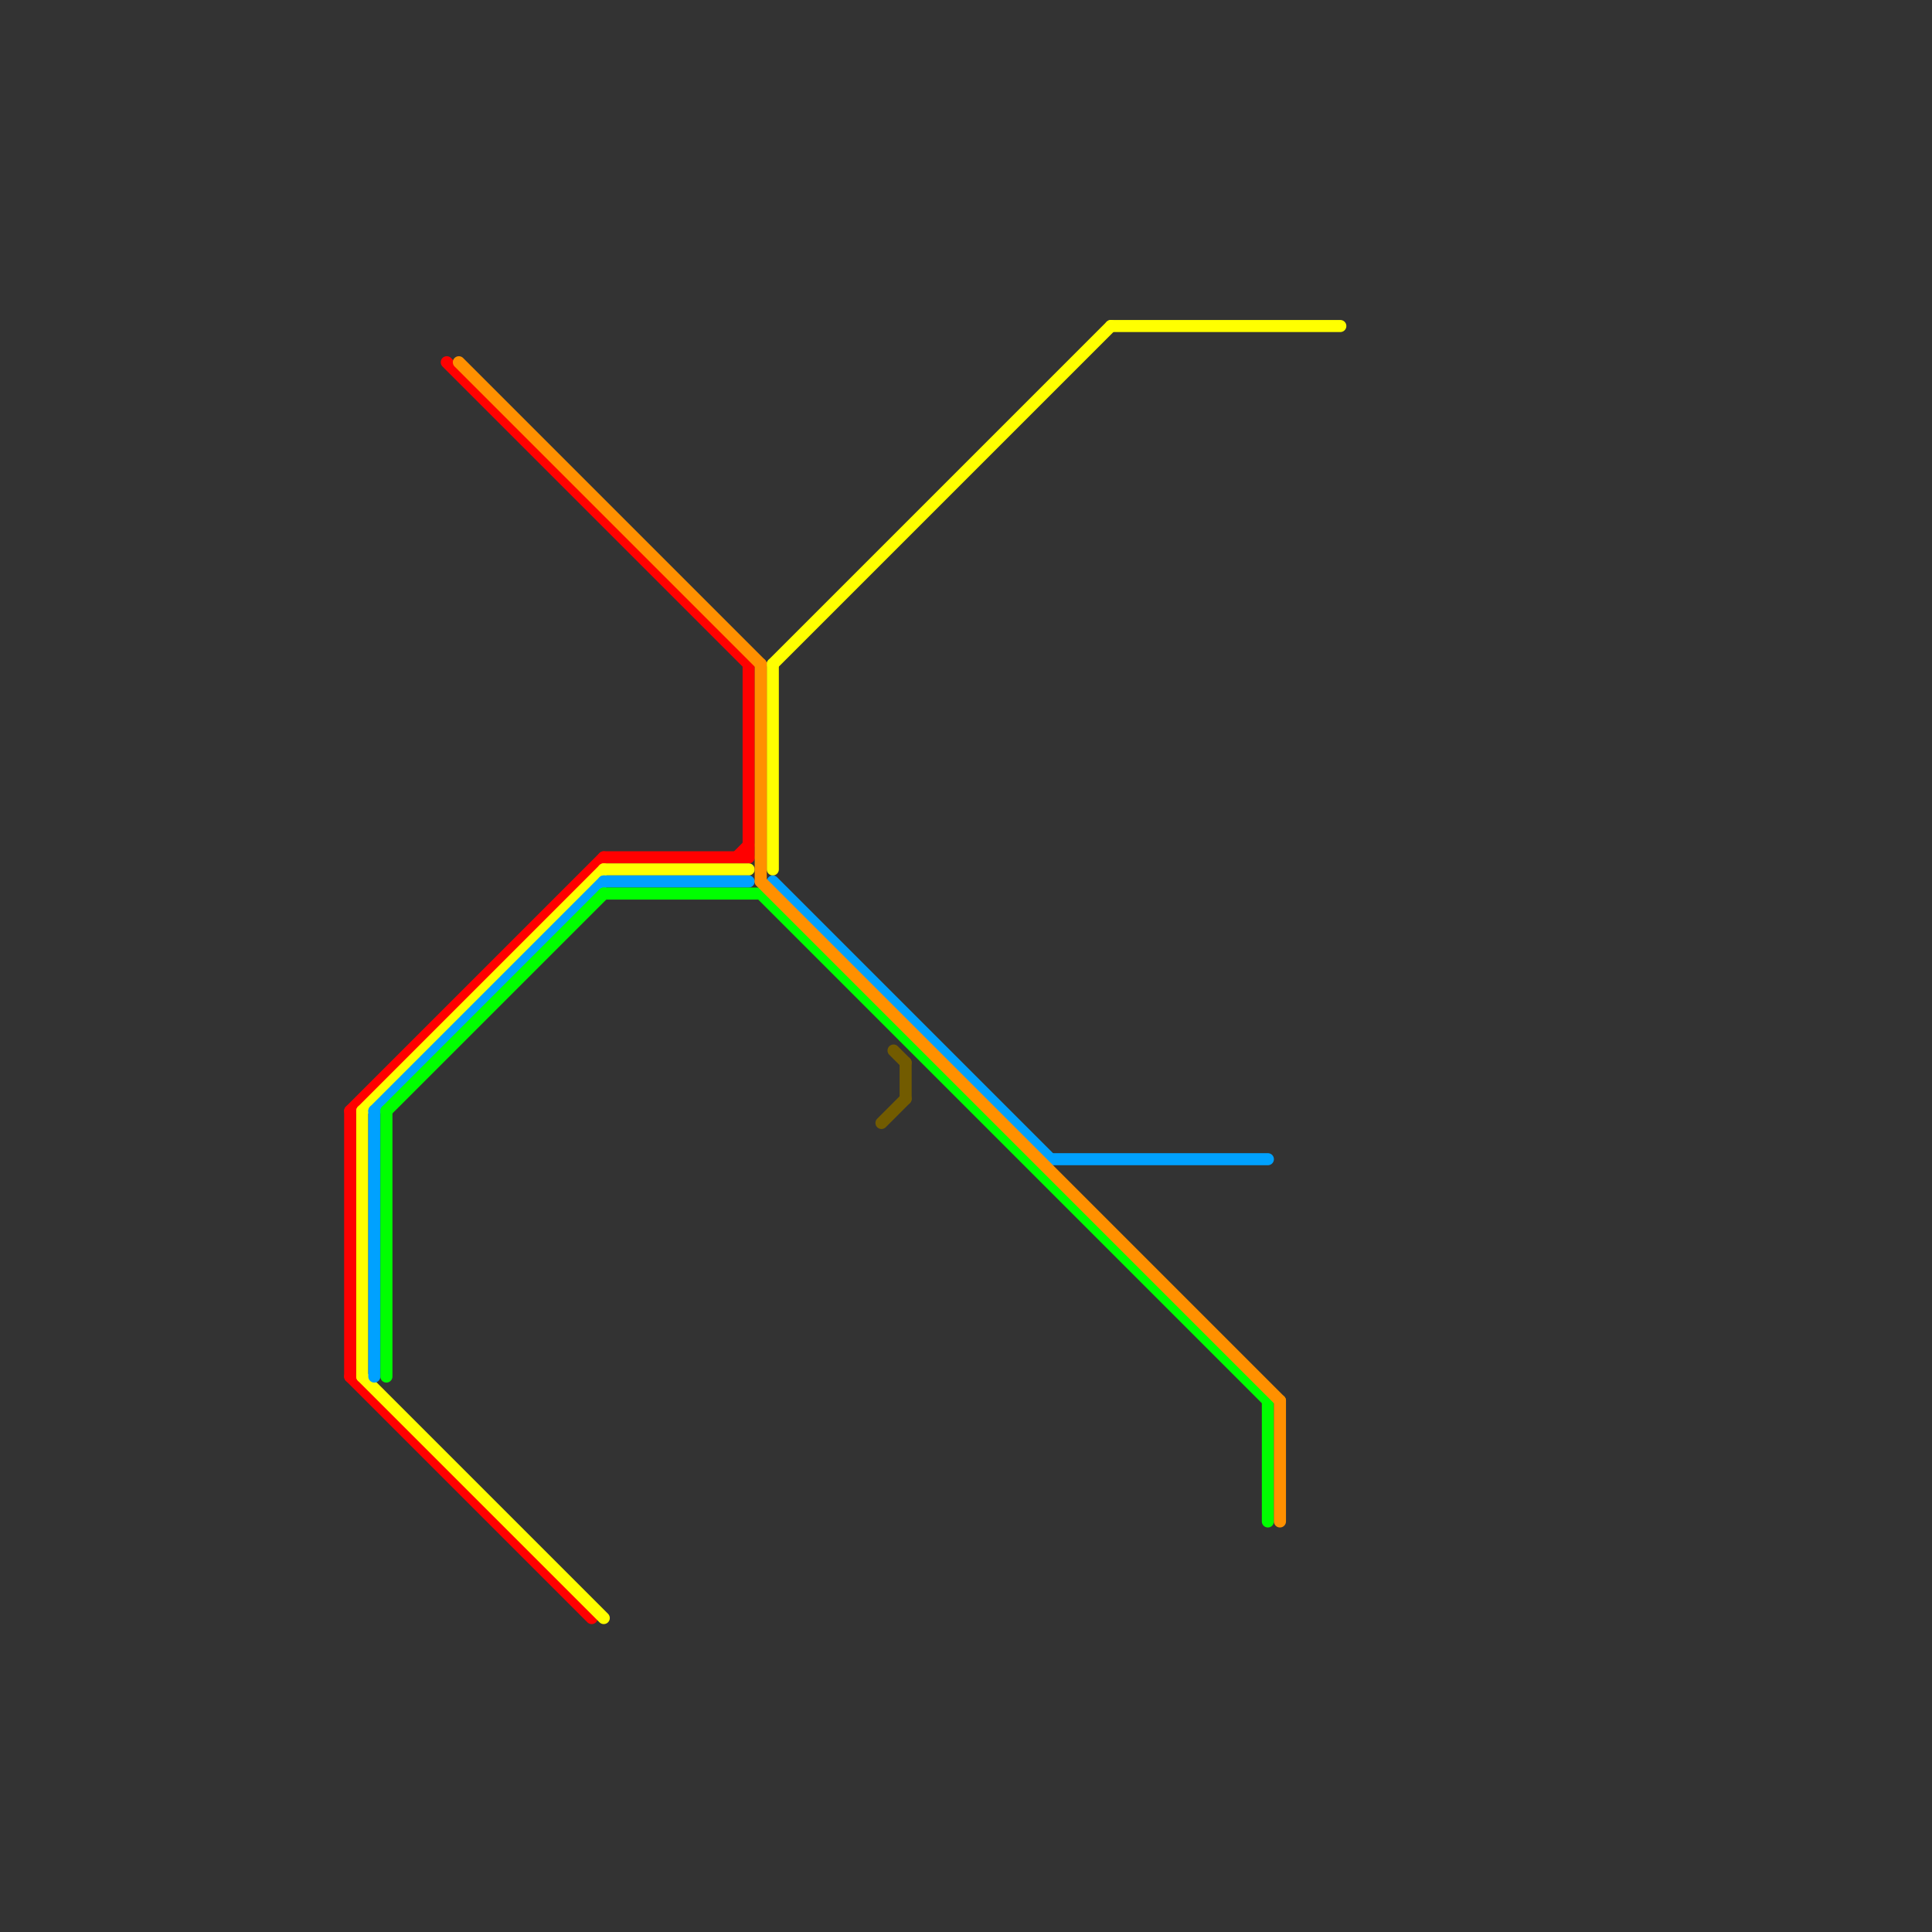 
<svg version="1.1" xmlns="http://www.w3.org/2000/svg" viewBox="0 0 160 160">
<rect x="0" y="0" width="160" height="160" fill="#333333" stroke="none"/>
<style>text { font: 1px Helvetica; font-weight: 600; white-space: pre; dominant-baseline: central; } line { stroke-width: 1; fill: none; stroke-linecap: round; stroke-linejoin: round; } .c0 { stroke: #ff0000 } .c1 { stroke: #ffff00 } .c2 { stroke: #00a1ff } .c3 { stroke: #00ff00 } .c4 { stroke: #ff9000 } .c5 { stroke: #725b00 }</style><defs><g id="wm-xf"><circle r="1.2" fill="#000"/><circle r="0.9" fill="#fff"/><circle r="0.6" fill="#000"/><circle r="0.3" fill="#fff"/></g><g id="wm"><circle r="0.6" fill="#000"/><circle r="0.3" fill="#fff"/></g></defs><line class="c0" x1="29" y1="92" x2="29" y2="114"/><line class="c0" x1="37" y1="30" x2="62" y2="55"/><line class="c0" x1="62" y1="55" x2="62" y2="71"/><line class="c0" x1="29" y1="92" x2="50" y2="71"/><line class="c0" x1="29" y1="114" x2="49" y2="134"/><line class="c0" x1="61" y1="71" x2="62" y2="70"/><line class="c0" x1="50" y1="71" x2="62" y2="71"/><line class="c1" x1="64" y1="55" x2="64" y2="72"/><line class="c1" x1="64" y1="55" x2="92" y2="27"/><line class="c1" x1="92" y1="27" x2="111" y2="27"/><line class="c1" x1="30" y1="92" x2="30" y2="114"/><line class="c1" x1="30" y1="114" x2="50" y2="134"/><line class="c1" x1="30" y1="92" x2="50" y2="72"/><line class="c1" x1="50" y1="72" x2="62" y2="72"/><line class="c2" x1="64" y1="73" x2="87" y2="96"/><line class="c2" x1="31" y1="92" x2="50" y2="73"/><line class="c2" x1="31" y1="92" x2="31" y2="114"/><line class="c2" x1="87" y1="96" x2="105" y2="96"/><line class="c2" x1="50" y1="73" x2="62" y2="73"/><line class="c3" x1="50" y1="74" x2="63" y2="74"/><line class="c3" x1="105" y1="116" x2="105" y2="126"/><line class="c3" x1="32" y1="92" x2="32" y2="114"/><line class="c3" x1="32" y1="92" x2="50" y2="74"/><line class="c3" x1="63" y1="74" x2="105" y2="116"/><line class="c4" x1="63" y1="55" x2="63" y2="73"/><line class="c4" x1="38" y1="30" x2="63" y2="55"/><line class="c4" x1="106" y1="116" x2="106" y2="126"/><line class="c4" x1="63" y1="73" x2="106" y2="116"/><line class="c5" x1="74" y1="87" x2="75" y2="88"/><line class="c5" x1="75" y1="88" x2="75" y2="91"/><line class="c5" x1="73" y1="93" x2="75" y2="91"/>
</svg>
